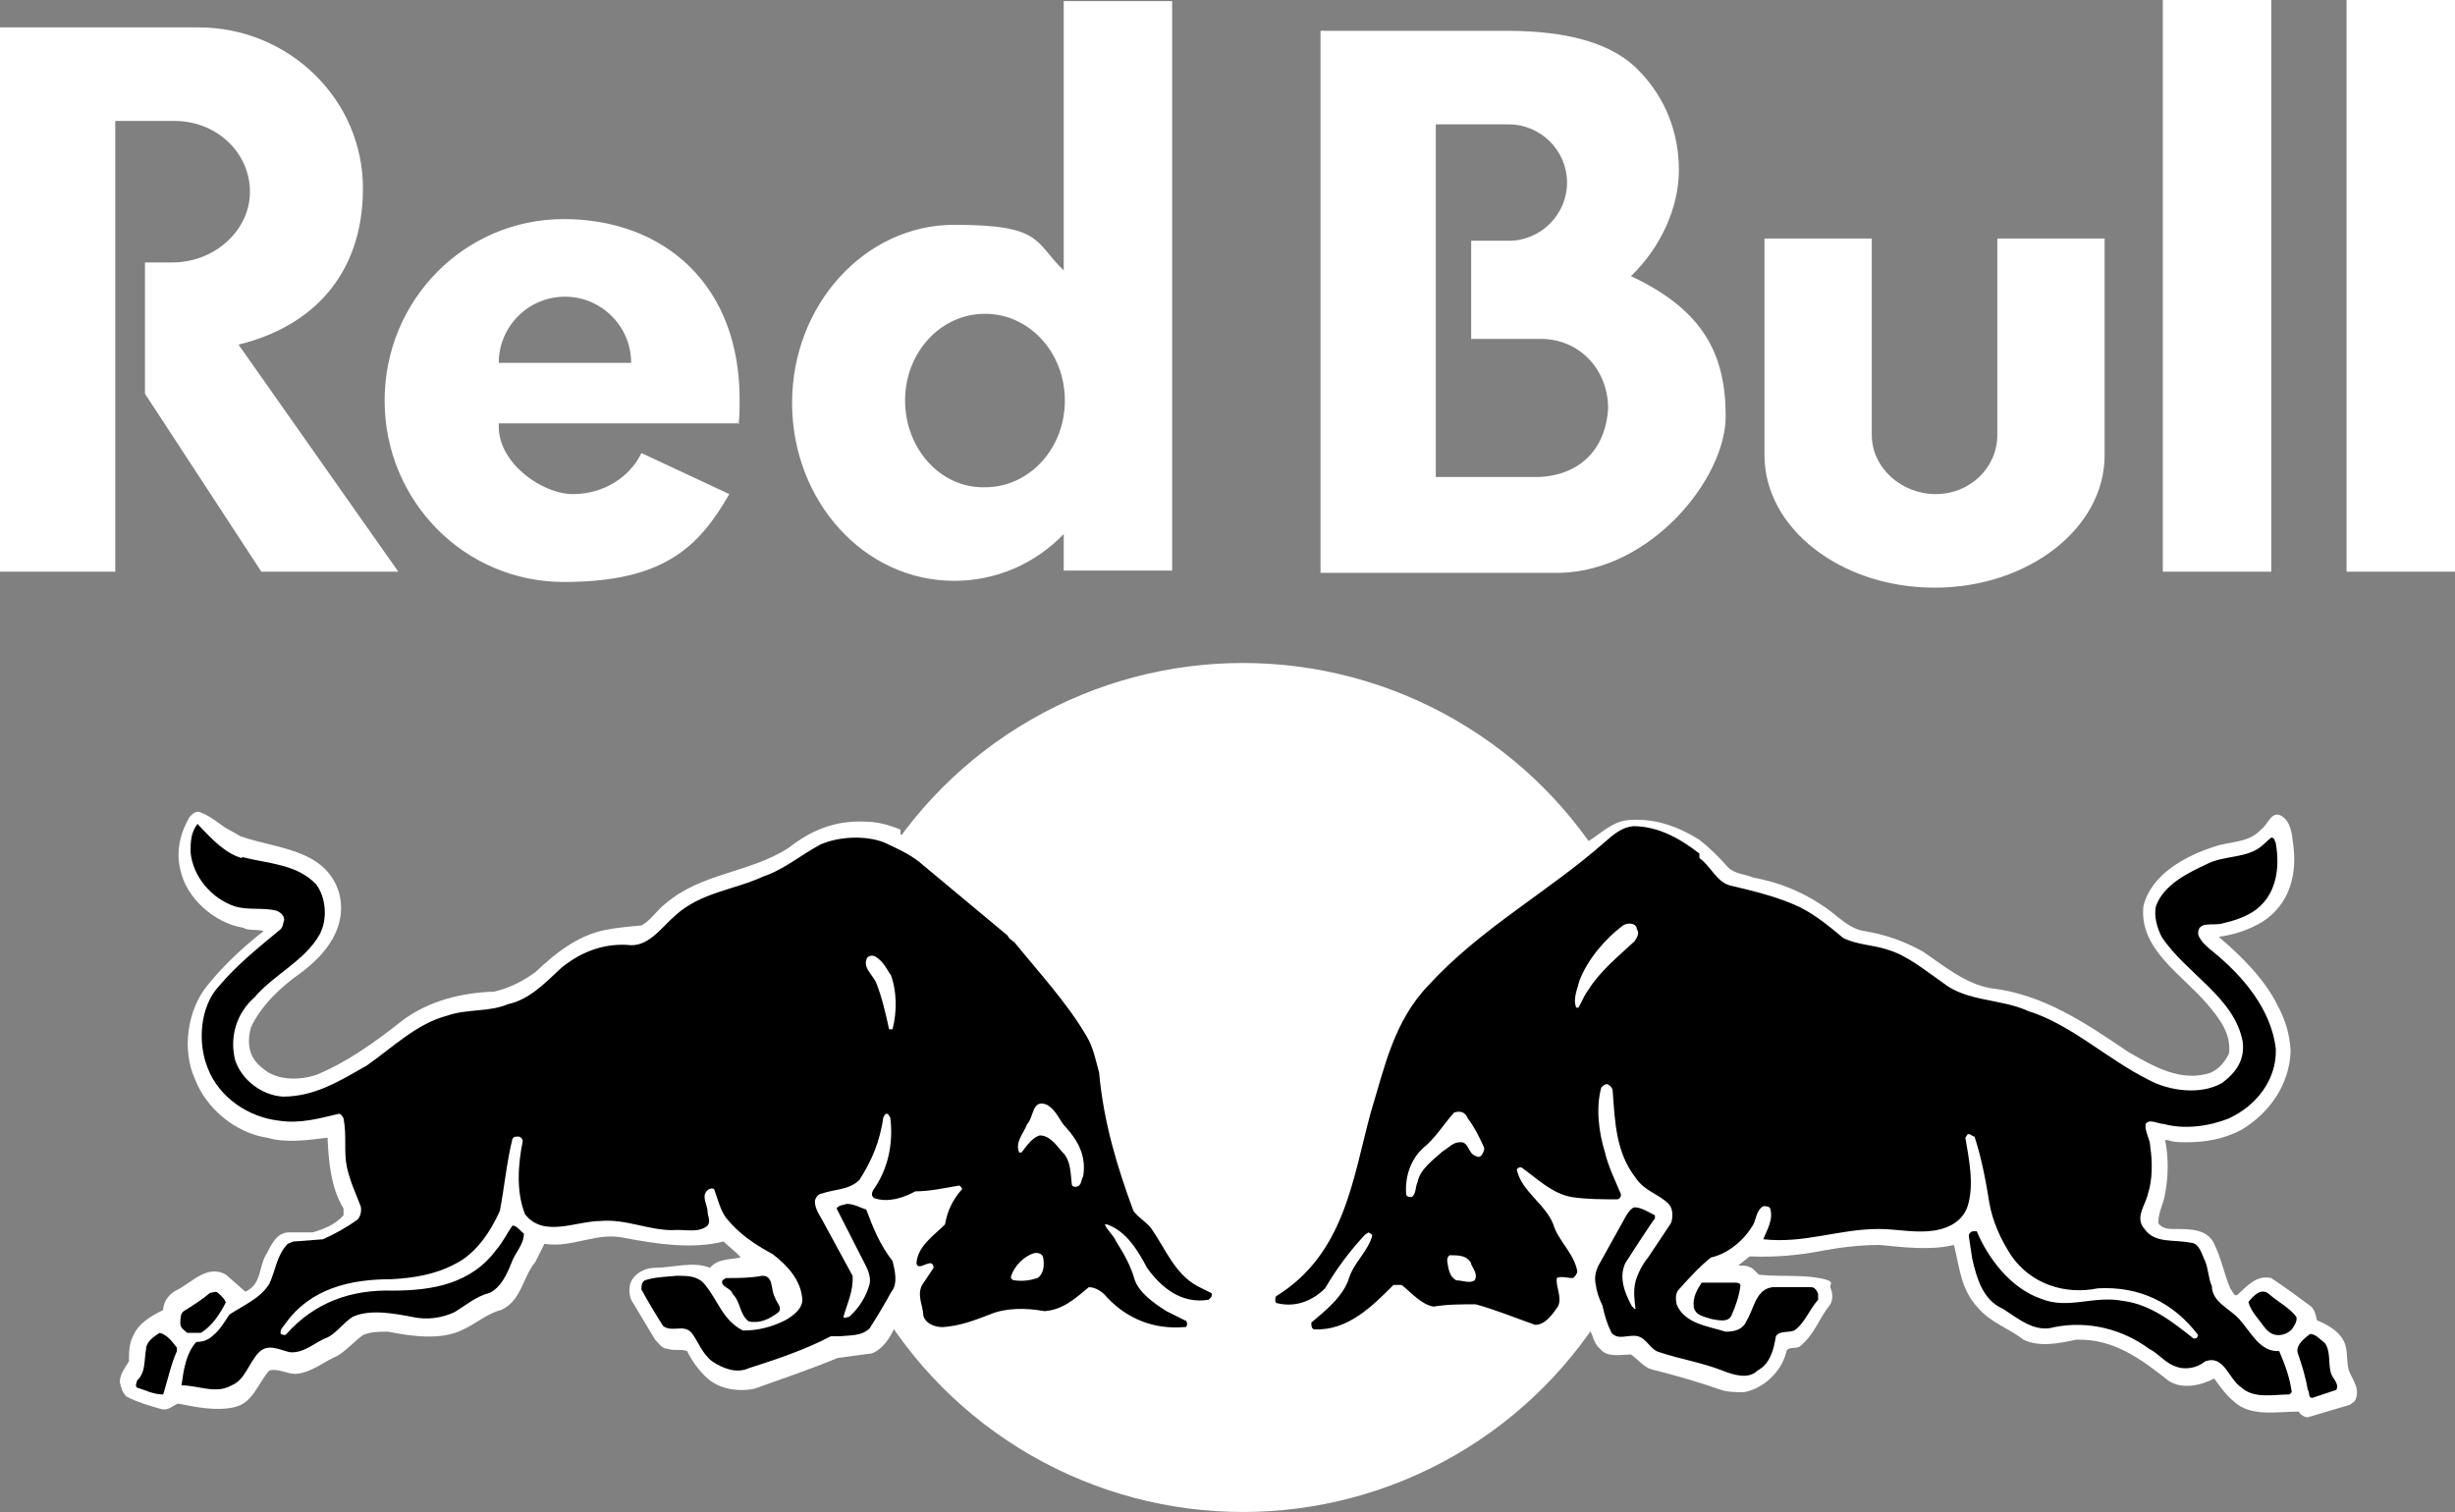 <?xml version="1.0" encoding="UTF-8"?> <svg xmlns="http://www.w3.org/2000/svg" id="Ebene_2" viewBox="0 0 215.1 132.5"><rect x="0" y="0" width="215.1" height="132.5" fill="#808080" stroke="none"/><defs><style> .cls-1, .cls-2 { fill-rule: evenodd; } .cls-1, .cls-3 { fill: #fff; } </style></defs><g id="Ebene_1-2" data-name="Ebene_1"><g><path id="path10-2" class="cls-1" d="M164,38.1v-17.2c.1,0-9.4,0-9.4,0v19c0,6.4,6.7,11.6,14.9,11.6s14.9-5.2,14.9-11.6v-19h-9.4v17.2c0,2.9-2.4,5.2-5.4,5.2s-5.6-2.3-5.6-5.2ZM215.1,50.1h-9.5V0h9.5v50.1ZM199,50.1h-9.5V0h9.5v50.1ZM43.7,31.8c0-3.2,2.6-5.8,5.8-5.8s5.8,2.6,5.8,5.8h-11.6,0ZM64.7,37.2c.1-.6.1-1.3.1-2,.1-10.3-6.7-16-15.4-16s-15.7,7.1-15.7,15.9,7,15.9,15.7,15.9,11.8-3,14.5-7.7l-7.7-3.6c-1,2.1-3.3,3.6-6,3.6s-6.5-2.7-6.5-5.9,0-.1,0-.3h21.1l-.1.1ZM79.3,35.1c0-4.2,3.1-7.6,7-7.6s7,3.4,7,7.6-3.1,7.6-7,7.6c-3.9.1-7-3.4-7-7.6ZM93.2,46.8c-2.5,2.6-5.9,4.1-9.6,4.1-7.9,0-14.2-7-14.2-15.6s6.4-15.6,14.2-15.6,7,1.5,9.6,4V.1h9.5v49.9h-9.5v-3.2h0ZM134.9,41.8h-9.1V10.9h6.4c2.8,0,5.1,2.3,5.1,5.1s-2.3,5.1-5.1,5.1h-3.3v8.6h6.1c3.4,0,5.9,2.7,5.9,6.1-.2,3.4-2.3,5.8-6,6h0ZM143.7,6.3c2.2,2.3,3.4,5.3,3.4,8.6s-1.6,6.8-4.2,9.3c6.4,3,8.3,6.9,8.3,12.3s-6.5,13.5-14.5,13.7h-21c0,.1,0-47.5,0-47.5h16.3c5.4,0,9.4,1.1,11.7,3.6h0ZM15.3,10.6h-5.2v39.5H0V2.4h17.4c7.9,0,14.4,6.3,14.4,14.1s-4.7,12.2-10.9,13.7l14,19.9h-12l-10.2-15.6v-11.5h2.4c3.7,0,6.8-2.8,6.8-6.2s-2.9-6.2-6.6-6.2h0Z"></path><path id="path12-2" class="cls-1" d="M79,73.2c.6.3,1.2.6,1.8,1,2.8,1.9,4.6,3.5,8.9,7.1,1.3,1.2,2.7,3.3,3.8,4.5,2.4,2.9,3.9,4.9,4.3,7.3.7,4.8,1.3,7.5,3.2,12.4.2.5,1,1.2,1.5,1.7,1.1,1.4,1.6,3.8,3.7,5,1.1.6,1.3.8,1.7,1.1.6.5-.4,2.2-3.3,1.8,1.5.8,1.3,2.5-.9,2.6-4.4,0-7-2.3-7.6-2.9-.2-.2-1.1.8-2.6,1.5-1.6.8-3.7,0-5.3.3-1.5.3-3.6,1.3-5.2,1.3-2.9,0-3.3-1.9-3.3-3.7v-.8c-.3,1.1-1.3,2.9-1.3,2.9-.4.9-1,1.9-2,2.3l-3,.4c-2.4,1-4.8,1.8-7.3,2.7-1.5.3-3.1,0-4.1-.9-.8-.7-1.4-1.6-1.8-2.4-.5-.2-1.2,0-1.7-.2-.5,0-.8-.5-1.1-.8l-2.1-3.5c-.2-.5-.2-1.2,0-1.6.4-.8,1.3-1.2,2.1-1.2,1.6,0,3.3-.6,4.8,0,.7-.8,1.7-.7,2.7-.9-.4-.5-1-.9-1.5-1.4-2.8.7-5.9.2-8.6-.3-2.5-.6-4.6.9-7.1.5l-.8,1.6c-1.1,1.3-1.2,3.4-3,4.2-1.2.3-2.2,1.2-3.3,1.7-1.9,1-4.6.6-6.6.2-.8,0-1.5,0-2.2.3-.7.5-1.4,1.3-2.2,1.8-1.2.5-2.3,1.5-3.7,1.6-.8,0-1.5-.5-2.3-.3-1,1.1-1.4,2.8-3,3.2s-3.5,0-5-.3c-.5.2-.8.6-1.4.5-1.1-.3-2.1-.6-3.1-1.1-.4-.4-.5-.8-.6-1.3,0-.7.5-1.3.8-1.8,0-.7,0-1.6.4-2.3.5-1.1,1.6-1.7,2.6-2.2,0-.8.6-1.5,1.3-1.8,1.3-.7,2.6-2.2,4.2-1.3l1.7,1.5c1.5-.7,1.1-2.2,1.9-3.4.4-.8.9-1.8,1.9-1.8h2.1c1-.3,2-.7,2.7-1.5v-.6c-1.1-1.8-1.3-4-1.4-6.2-1.7.2-3.6.5-5.3,0-2.7-.4-5.3-2.5-6.3-5.1-1.2-2.6-.7-6.2,1.2-8.4,1.4-1.7,3.1-3.3,4.8-4.6-.6-.2-1.3,0-1.8-.3-2.5-.4-5-2.6-5.5-5.1-.4-1.6,0-3.2.8-4.6.3-.3.6-.6,1-.4,1.2.5,1.6,1.1,2.8,1.7l.7.4c3.2,1.1,7.4,1.1,8.6,4.9.8,3-1.1,5.4-3.4,7.1-1.7,1.2-3.4,2.8-4.3,4.7-.4,1.4-.2,2.7,1,3.6,1.2,1.1,3.2,1.1,4.7.6,2.7-1.1,5.2-2.9,7.6-4.8,2.3-1.7,5.1-2.4,8-2.5,1.3-.3,2.5-.9,3.6-1.7,1.8-1.7,3.7-3.2,6.1-3.7,1-.2,2.1-.3,3.2-.4.8-.4,1.4-1.4,2.1-1.9,3.1-2.7,7.4-2.7,10.8-4.9,1.9-1.5,4-2.4,6.6-2.3,1.2,0,2.2.3,3.2.7v.4l.1.1ZM82.2,105.9c-2.1,0-3.4.6-4.9.8.1,1.4.8,2.5,2,4,.4-2.3,2.3-3.1,2.9-4.8Z"></path><path id="path14-2" class="cls-1" d="M136.2,106.3c1,1.5,1.6,2.9,2.4,4.4.9-1.7,1.7-3.1,2.4-4.2,0,0-2.5.4-4.8-.2h0ZM138.2,113.5c-.1.3-.3.4-.7.4.3,1.4-.6,3.8-3.1,4-1.6,0-4.4-1.5-5.8-1.7-1.6,0-4.6,1.1-6.4-1.4-2.3,2.8-5,3.5-7.3,3.5s-2.8-.8-.7-2.5c-4.4,1.5-4.4-1.6-3.7-2.1.5-.4,1.1-.7,2.7-2.3,6.2-6.5,3.8-17.6,10.6-25,2.6-2.9,4.7-4.5,10-8.3,1.8-1.3,3.6-3,5.3-4.4h.1c1.1-.7,2-1.6,3.2-1.8,2.4-.3,4.6.5,6.5,1.7.9.7,1.7,1.5,2.5,2.4.6.6,1.5.6,2.2.9,2.2.4,4.2,1.2,6,2.4,1.3.8,2.3,2.1,3.8,2.3,1.8.3,3.5.9,5.1,1.8,1.9,1.3,3.7,2.8,5.9,3.2,4.6.5,8.4,3.1,12.1,5.6,2.1,1.2,4.6,2.7,7.2,1.8.7-.3,1.3-1,1.6-1.7.2-1.7-.8-3-1.9-4.3-2.2-2.6-6-4.8-5.6-8.6.7-2.8,3.7-4.4,6.2-5.2,1.4-.5,3-.3,4.1-1.5.6-.4.9-1.7,1.8-1.2.8.5.9,1.5,1,2.3.4,2.7-.2,5.4-2.7,7-1.2.7-2.4,1.1-3.8,1.3,2,1.7,4,3.7,5.1,5.9.7,1.3,1.1,2.5,1.2,4.1-.1,2.9-1.8,5.4-4.3,6.9-1.5.8-3.1,1.1-4.8,1.1s-1.3-.2-1.9-.2c.3,1.4.3,3.2,0,4.7-.1.8-.6,1.6-.6,2.6.4.5.9.5,1.5.5,1.3,0,2.8,0,3.4,1.3.6,1.2.9,2.7,1.4,3.9.2.2.3.7.6.6.9-.8,1.7-1.8,3-1.5,1.2.8,2.3,1.6,3.5,2.5.3.3.4.7.5,1.2,1,.4,2.2,1.1,2.5,2.2.2.7.1,1.5.3,2.2.3.8,1.1,1.7.5,2.7l-.4.3-3.7,1.1c-.3,0-.6-.2-.8-.5-1.9,0-4.2.5-5.7-.9-.7-.6-1.2-1.3-1.7-2-1.1.6-2.8,1-4,.2-2.4-1.9-4.8-3.7-8.1-3.6-1.4.3-3.2.7-4.6,0-1.3-1-2.9-1.5-4-2.8-1.5-1.6-1.6-3.5-2.1-5.5-2.1.5-4.4.2-6.5,0-1.7,0-3.4.2-5,.5-2,.4-4.2.6-6.4.5l-1,.8c.5,0,1,0,1.4.4l.4.4c1.7.2,3.7,0,5.3.3s.8.5,1,.9c.2.5.2,1.1-.1,1.5-.9,1.1-1.3,2.5-2.5,3.5-.3.4-1.2,0-1.3.6-.4,1.7-2,3.2-3.7,3.5-.7,0-1.4,0-2-.2-2-.7-4.1-1.3-6.1-1.8-.7-.2-1.2-.9-1.8-1.3-.9,0-2.1.3-2.7-.5-.3-.2-.6-.8-.7-1.2-.4-.8-1-2.3-1.3-3.7v.2Z"></path><g id="g20-2"><circle id="circle16-2" class="cls-3" cx="108.9" cy="95.3" r="37.2"></circle></g><path id="path22-2" class="cls-2" d="M78,85.3c.6,1.5.6,3.4.2,4.9h-.3c-.3-1.4-.6-2.7-1.1-4-.3-.8-1.3-1.4-.8-2.3.2-.2.6-.2.8,0,.6.4.9,1,1.2,1.5h0v-.1ZM93.4,98.8c1.1,1.2,1.8,2.6,1.5,4.3-.2.3-.1.8-.6.9-.2,0-.4,0-.4-.3-.1-.9-.1-1.8-.6-2.5-.6-.6-1.2-1.7-2.2-1.7-.7.2-1.2,1-1.6,1.5h-.2c-.4-.9.4-1.7.7-2.5.6-.6.4-2.2,1.7-1.7.9.5,1.1,1.4,1.7,2h0ZM91.4,110.2c.1.6.1,1.4-.5,1.8-.6.2-1.3.3-2,.2-.2,0-.4-.2-.3-.4.3-.9,1.2-1.8,2.1-2,.2,0,.6,0,.7.4h0ZM21.2,75.1c2.3.6,4.8.6,6.5,2.4.9,1.2,1,3.1.3,4.4-1.3,2.3-4,3.5-5.7,5.5-1.6,1.4-2.2,3.5-1.7,5.5.6,1.8,2.4,3.1,4.2,3.2,2.8,0,5-1.4,7.3-2.7,2.3-1.6,4.4-3.7,7.1-4.4,1.7-.6,3.7-.3,5.3-1,1.9-.4,3.3-1.9,4.7-3.2,1.6-1.3,3.5-2.1,5.7-2,1.9.3,3-1.5,4.3-2.6,2.2-2,5.1-2.2,7.7-3.4,1.8-.6,3.3-1.9,5-2.8,1.6-.7,3.9-.8,5.5-.2,1.1.5,2.2,1,3.1,1.7l7.8,6.5c.1.3.4.4.6.6,2.2,2.7,4.6,5.3,6.3,8.2.6,1,.8,2.1,1.1,3.2.4,4.4,1.6,8.3,3,12.1.4.6,1.2,1,1.6,1.6,1.2,1.7,2,3.9,4,5l1.2.6c.1,0,.1.3,0,.4l-.2.2c-2.4.4-4.2-1.1-5.4-2.8-.8-1.5-1.8-3.2-3.5-3.8h-.2c.2.5.8,1,1,1.5.7,1.1,1.3,2.2,1.6,3.3.4,1.2,1.7,2.1,2.8,2.8l1.6.8c.2,0,.3.4.1.6h-.2c-2.6.2-4.9-.7-6.7-2.6-.4-.5-1-.9-1.6-.9-1.2,1-2.3,2-3.9,2.1-1.6-.3-3.4-.3-4.8.3-1.3.5-2.6,1-4.1,1.1-.7,0-1.5-.3-1.7-1,0-.8-.6-1.8-.1-2.7l1-1.5c0-.2-.1-.4-.3-.4-.4,0-1.1.6-1.2,0,.1-1.5,1.5-2.4,2.5-3.4.2-1.2.7-2.2,1.5-3.1,0,0-.1-.3-.3-.3-1.2.2-2.5.5-3.8.5-1.1.6-2.4,1-3.6.6-.3-.2-.2-.5-.1-.7,1.3-1.8,1.8-4.1,1.5-6.4-.1,0-.1-.3-.3-.3s-.2.2-.3.3c-.3,2.1-1,3.8-2.1,5.5-.9.9-2.2.8-3.3,1.2-.3,0-.6.4-.6.7,0,.7.5,1.3.8,1.9l2.5,4.6c.1,1.3-.5,2.5-.8,3.6.1.2.3,0,.5,0,.9-.8,1.5-1.8,1.8-2.9.1-.5-.1-1.1-.3-1.5l-2.6-5.1c.2-.3.6-.3.9-.4.6,0,1.1.3,1.7.5.6,1.6,1.2,3.1,2.3,4.5.2.8.5,2-.1,2.7-.6,1.1-1.2,2.1-1.9,3.2-.7.7-1.7.6-2.6.7h-.8c-2.3,1.2-4.7,2-7.2,2.8-1.1.5-2.3,0-3.2-.6-.9-.7-1.2-1.7-1.8-2.5-.7-.8-1.7,0-2.5-.6-.7-1.1-1.3-2.1-1.9-3.2,0-.3,0-.6.3-.8.9-.3,1.8-.3,2.8-.4.9,0,1.8,0,2.4.7,1.2,1.4,1.6,3.2,3.4,4.1,1.3,0,2.5-.3,3.7-.9.7-.4,1.5-1,1.5-1.8-.1-1.7-1.3-3-2.6-4-1.5-.8-3-1.8-4.1-3.2-.5-.7-.7-1.6-1-2.4,0-.2-.4-.2-.6,0-.6.5,0,1.3,0,1.9,0,.4.3.8,0,1.2-.8.7-2,.3-3.1.4-2.1,0-4.1-1-6.3-.8-2.1,0-5,1.5-6.6-.6-.8-2-.6-4.4-.2-6.4,0-.2-.2-.4-.4-.4s-.4,0-.5.2c-.5,2-.7,4.2-1.1,6.3-.8,1.8-2.1,3.8-4,4.7-1.7.9-3.6,1.2-5.5,1.3-3.6,0-7.1.8-9.3,3.9-.2.3-.5.5-.4.9,0,0,.4.2.5,0,2.5-2.8,5.7-3.9,9.3-3.8,3.5,0,6.9-.6,9.1-3.6.6-.7.9-1.4,1.4-2.1.4,0,.7.5,1,.7,0,1-.8,1.7-1.1,2.6-.4,1-.9,2.1-1.9,2.6-1.2.3-2.1,1.1-3.1,1.7-1.1.5-2.4.7-3.7.4-1.6-.3-3.7-.7-5.2,0-.8.5-1.4,1.4-2.2,1.8-1.1.4-2,1.4-3.3,1.3-.9-.2-1.9-.8-2.7,0-.9.9-1.2,2.4-2.4,2.9-1.4.8-2.9,0-4.4,0,.2-1.4.4-2.8,1.3-3.8.6,0,1.1-.2,1.5-.6.6-.5,1-1.2,1.4-1.8,1.2-.8,2.7-1.4,3.5-2.7.6-1.3.6-2.4,1.6-3.5l.5-.2,2.6-.2c1.1-.5,2-1,3-1.7.3-.3.4-.8.3-1.2-.5-1.3-.9-2.1-1.2-3.4-.3-1.4,0-2.7-.3-4.3,0,0-.2-.4-.4-.4-1.7.4-3.4.9-5.3.6-2.6-.3-5.2-2-6.2-4.6-.9-2.2-.7-5.4,1-7.2,1.6-1.9,3.5-3.4,5.3-4.9.3-.2.3-.6.4-.9,0-.4-.4-.7-.7-.8-1.2-.3-2.5,0-3.7-.4-2-.7-3.6-2.6-3.8-4.7,0-.9,0-1.7.6-2.5,1.4,1.5,2.5,2.6,3.9,3h0v-.1ZM15.5,118.1v.3c-.5,1.1-.8,2.5-1.2,3.8-.9,0-1.6-.4-2.3-.6-.2-.2,0-.4,0-.6.8-.8.6-1.7.8-2.8,0-.6.7-1.1,1.2-1.4.7.2,1.1.8,1.5,1.3ZM19.8,114.1c-.5,1-1.2,2.1-2.2,2.7h-1.2c-.2-.2-.6-.4-.6-.8s0-.9.3-1.1c.8-.5,1.6-1,2.3-1.6.2,0,.5-.2.7,0s.6.5.7.9v-.1ZM67.9,113.7c.1.4.7.9.3,1.3-.8.6-1.6,1-2.6.8-.8-.6-.7-1.7-1.4-2.4-.2-.6-1.1-.6-.9-1.2l.3-.2c1.1,0,2.1,0,3.2-.2,1,0,.7,1.2,1.1,1.9h0Z"></path><path id="path24-2" class="cls-2" d="M128.6,98c.6.8,1,1.6,1.4,2.5.1.2,0,.4-.1.6s-.3.4-.6.2c-.7-.2-.6-1.3-1.4-1.2-.6,0-1,.5-1.5.8-.9.8-2,1.6-2.2,2.7-.2.4-.1,1-.5,1.3-.2,0-.5,0-.5-.3-.1-1.5.4-3,1.5-4,1.1-.9,1.8-2.1,2.7-3.1.6-.2,1,0,1.2.5h0ZM128.9,110.8c.2.4.6.9.3,1.4-.4.3-1.1,0-1.6,0-.6-.3-.7-1-.8-1.7,0-.2,0-.3.2-.5.8,0,1.5,0,1.9.7h0v.1ZM143.4,81.4c.3.4,0,.8-.2,1.1-1.4,1.3-3,2.6-4,4.2-.4.5-.6,1.1-.9,1.6h-.2c-.3-.8.1-1.6.3-2.4.7-1.8,2.2-3.6,3.8-4.8.3-.2,1-.3,1.2.2h0v.1ZM148.9,75.2c1,.7,1.5,2.1,2.7,2.4,2.1.5,4.2,1,6.1,1.9,1.4.7,2.6,1.7,3.8,2.7,1.2.6,2.6.6,3.8,1,1.8.5,3.3,1.8,4.9,2.9,2.1,1.7,5.1,1.4,7.5,2.5,3.8,1.2,6.9,4.2,10.5,6,1.8,1,4.6,1.4,6.5.3,1.2-.9,2-2,1.8-3.6-.7-3.9-5-6-7.1-9.2-.4-.8-.7-1.8-.5-2.7.7-1.9,2.8-2.9,4.5-3.7,1.4-.7,3.1-.5,4.4-1.3.5-.3.8-.7,1.2-1,.3,0,.3.3.4.5.4,2.3,0,4.7-2,6-.8.5-1.7.8-2.6,1-.8.3-2.3-.3-2.2,1,.2.6.8,1.1,1.3,1.5,2.7,2.2,5.1,5.1,5.5,8.5.1,2.7-1.7,5-4.1,6.1-1.7.7-3.9,1-5.7.5-.5,0-1.3-.5-1.6,0-.1.7.4,1.3.4,2,.2,1.3.2,2.9-.2,4.1-.2,1-1.2,2.1-.3,3.1.9,1.3,2.6.9,4,1.2.8,0,1,1,1.3,1.6.3.7.3,1.6.6,2.2,0,1.4,1.6,2,2.4,2.9,1,1.1,1.8,2.9,3.5,2.8.5,1.2.9,2.2,1.1,3.6l-.2.2c-1.4,0-3.1.4-4.2-.6-1.2-.8-1.5-2.9-3.2-2.3-.7.6-1.8.8-2.7.4-.8-.3-1.4-1.1-2.2-1.5-2.3-1.7-5.3-2.5-8.3-1.9-1.7.5-3.1-.7-4.5-1.6-1.8-.8-2.3-2.7-2.7-4.4l-.3-2c0-.2.2-.4.4-.4h.3c1,2.4,3,5,5.6,5.9,2.4,1,4.6-.3,7.2.2,2.4.3,4.3,1.8,6.2,3.3.2,0,.3,0,.4-.3h0c-2.2-2.9-5.2-4.3-8.8-4.1-2.9.6-5.9-.4-7.6-2.9-.9-1.4-1.6-2.9-1.9-4.6-.3-1.9-.7-4-1.3-5.8-.2,0-.4-.3-.6-.2l-.2.3c.3,1.8.8,4.1.2,6-.5,1.5-2,2.1-3.5,2.2s-2.8-.2-4.3-.2c-3.5,0-6.5,1.3-10.1.9.3-.8.9-1.7.6-2.7-.1-.2-.4-.2-.6-.2-.7.4-.6,1.3-1,1.8-.8,1.3-2.2,2.4-3.6,2.7-1,.8-2,1.9-2.8,2.8-.3.3-.3.8-.2,1.3.7,1.7,2.7,1.9,4.3,2.4.8,0,1.5-.2,1.8-.9.7-1.1.8-2.8,2.3-3h3.4c.3,0,.5.3.6.6v.5c-.8.9-1.2,2.1-2.1,2.7-.5.2-1.3,0-1.6.5-.2,1.2-.5,2.4-1.6,3-.8.8-2.1.4-3.1,0-1.8-.7-3.7-1-5.5-1.6-.8-.2-1.1-1.2-1.9-1.4-.8-.2-1.7.4-2.3-.3-.4-.8-.6-1.5-.8-2.4-.3-.6-.5-1.2-.6-1.9-.1-.6,0-1,.2-1.5l2.5-4.5c.2-.3.4-.6.7-.7.6,0,1.2.4,1.8.7v.3c-.1,0-2.6,3.9-2.6,3.9-.6,1.3,0,2.7.6,3.8.1,0,.2.3.3.2-.1-.8-.2-1.6,0-2.4.2-.7.6-1.5,1.1-2.1l2-3c.2-.5.2-1.3-.2-1.7-.9-.9-2.1-1.1-2.9-2.3-1.7-2.2-1.8-4.8-2-7.6,0-.2-.2-.5-.5-.6-.2,0-.4.2-.5.3-.5,1.8-.2,4,.3,5.6.3,1.3.9,2.5,1.4,3.7.1.2-.1.5-.3.5-1.3,0-2.7,0-4-.2-1.7-.3-3-1.6-4.4-2.6-.2,0-.3,0-.4.2.4,1.9,2.5,3,3.2,4.8.4,1.4,1.8,2.5,2.1,4.1,0,.2-.2.5-.4.6-.5,0-1-.2-1.4,0-.1.8.5,1.7.1,2.5-.5.7-1.1,1.6-2,1.6-1.7-.6-3.4-1.3-5.2-1.8-1.3,0-2.5,0-3.7.2-1.1-.2-1.9-1.2-2.8-1.9h-.7c-1.9,1.9-4,4-6.9,3.9-.2,0-.3-.2-.3-.4v-.2c1.3-1.1,2.8-2.3,3.3-3.9.4-1.3,1.6-2.3,2-3.6.1-.2-.1-.3-.3-.4l-.3.2c-1.4,1.5-2.5,3-3.5,4.7-1.1,1.1-2.6,1.7-4.2,1.3-.2,0-.2-.4-.1-.6,6-3.7,6.7-10.2,8.3-16.1,1.2-3.9,2-8,5.1-11.2,4.6-5,10.4-8.1,15.4-12.5.8-.7,1.5-1.3,2.5-1.4,2.1,0,4,1,5.8,2.4h0v.4ZM203.7,117.7c.5.7.3,1.7.5,2.5.1.6.8,1,.5,1.6l-2.1.7c-.4,0-.2-.5-.4-.7-.2-1.2-.5-2.1-.9-3.3-.1-.7.6-1.2,1.1-1.6.5,0,.9.5,1.3.8h0ZM198.8,113.4c.8.7,1.8,1.2,2.4,2,.1.4-.2.8-.4,1.1-.3.3-.7.5-1.2.5s-.9-.3-1.2-.7c-.5-.7-1.2-1.4-1.4-2.2.4-.5,1.1-1.3,1.8-.7h0ZM152.5,112.6c-.1.9-.4,1.8-.8,2.7-.3.6-1.1.4-1.7.3-.6-.2-1.5-.3-1.6-1.1s.3-1.5.7-2.1h2.8c.3,0,.6,0,.6.3v-.1Z"></path></g></g></svg> 